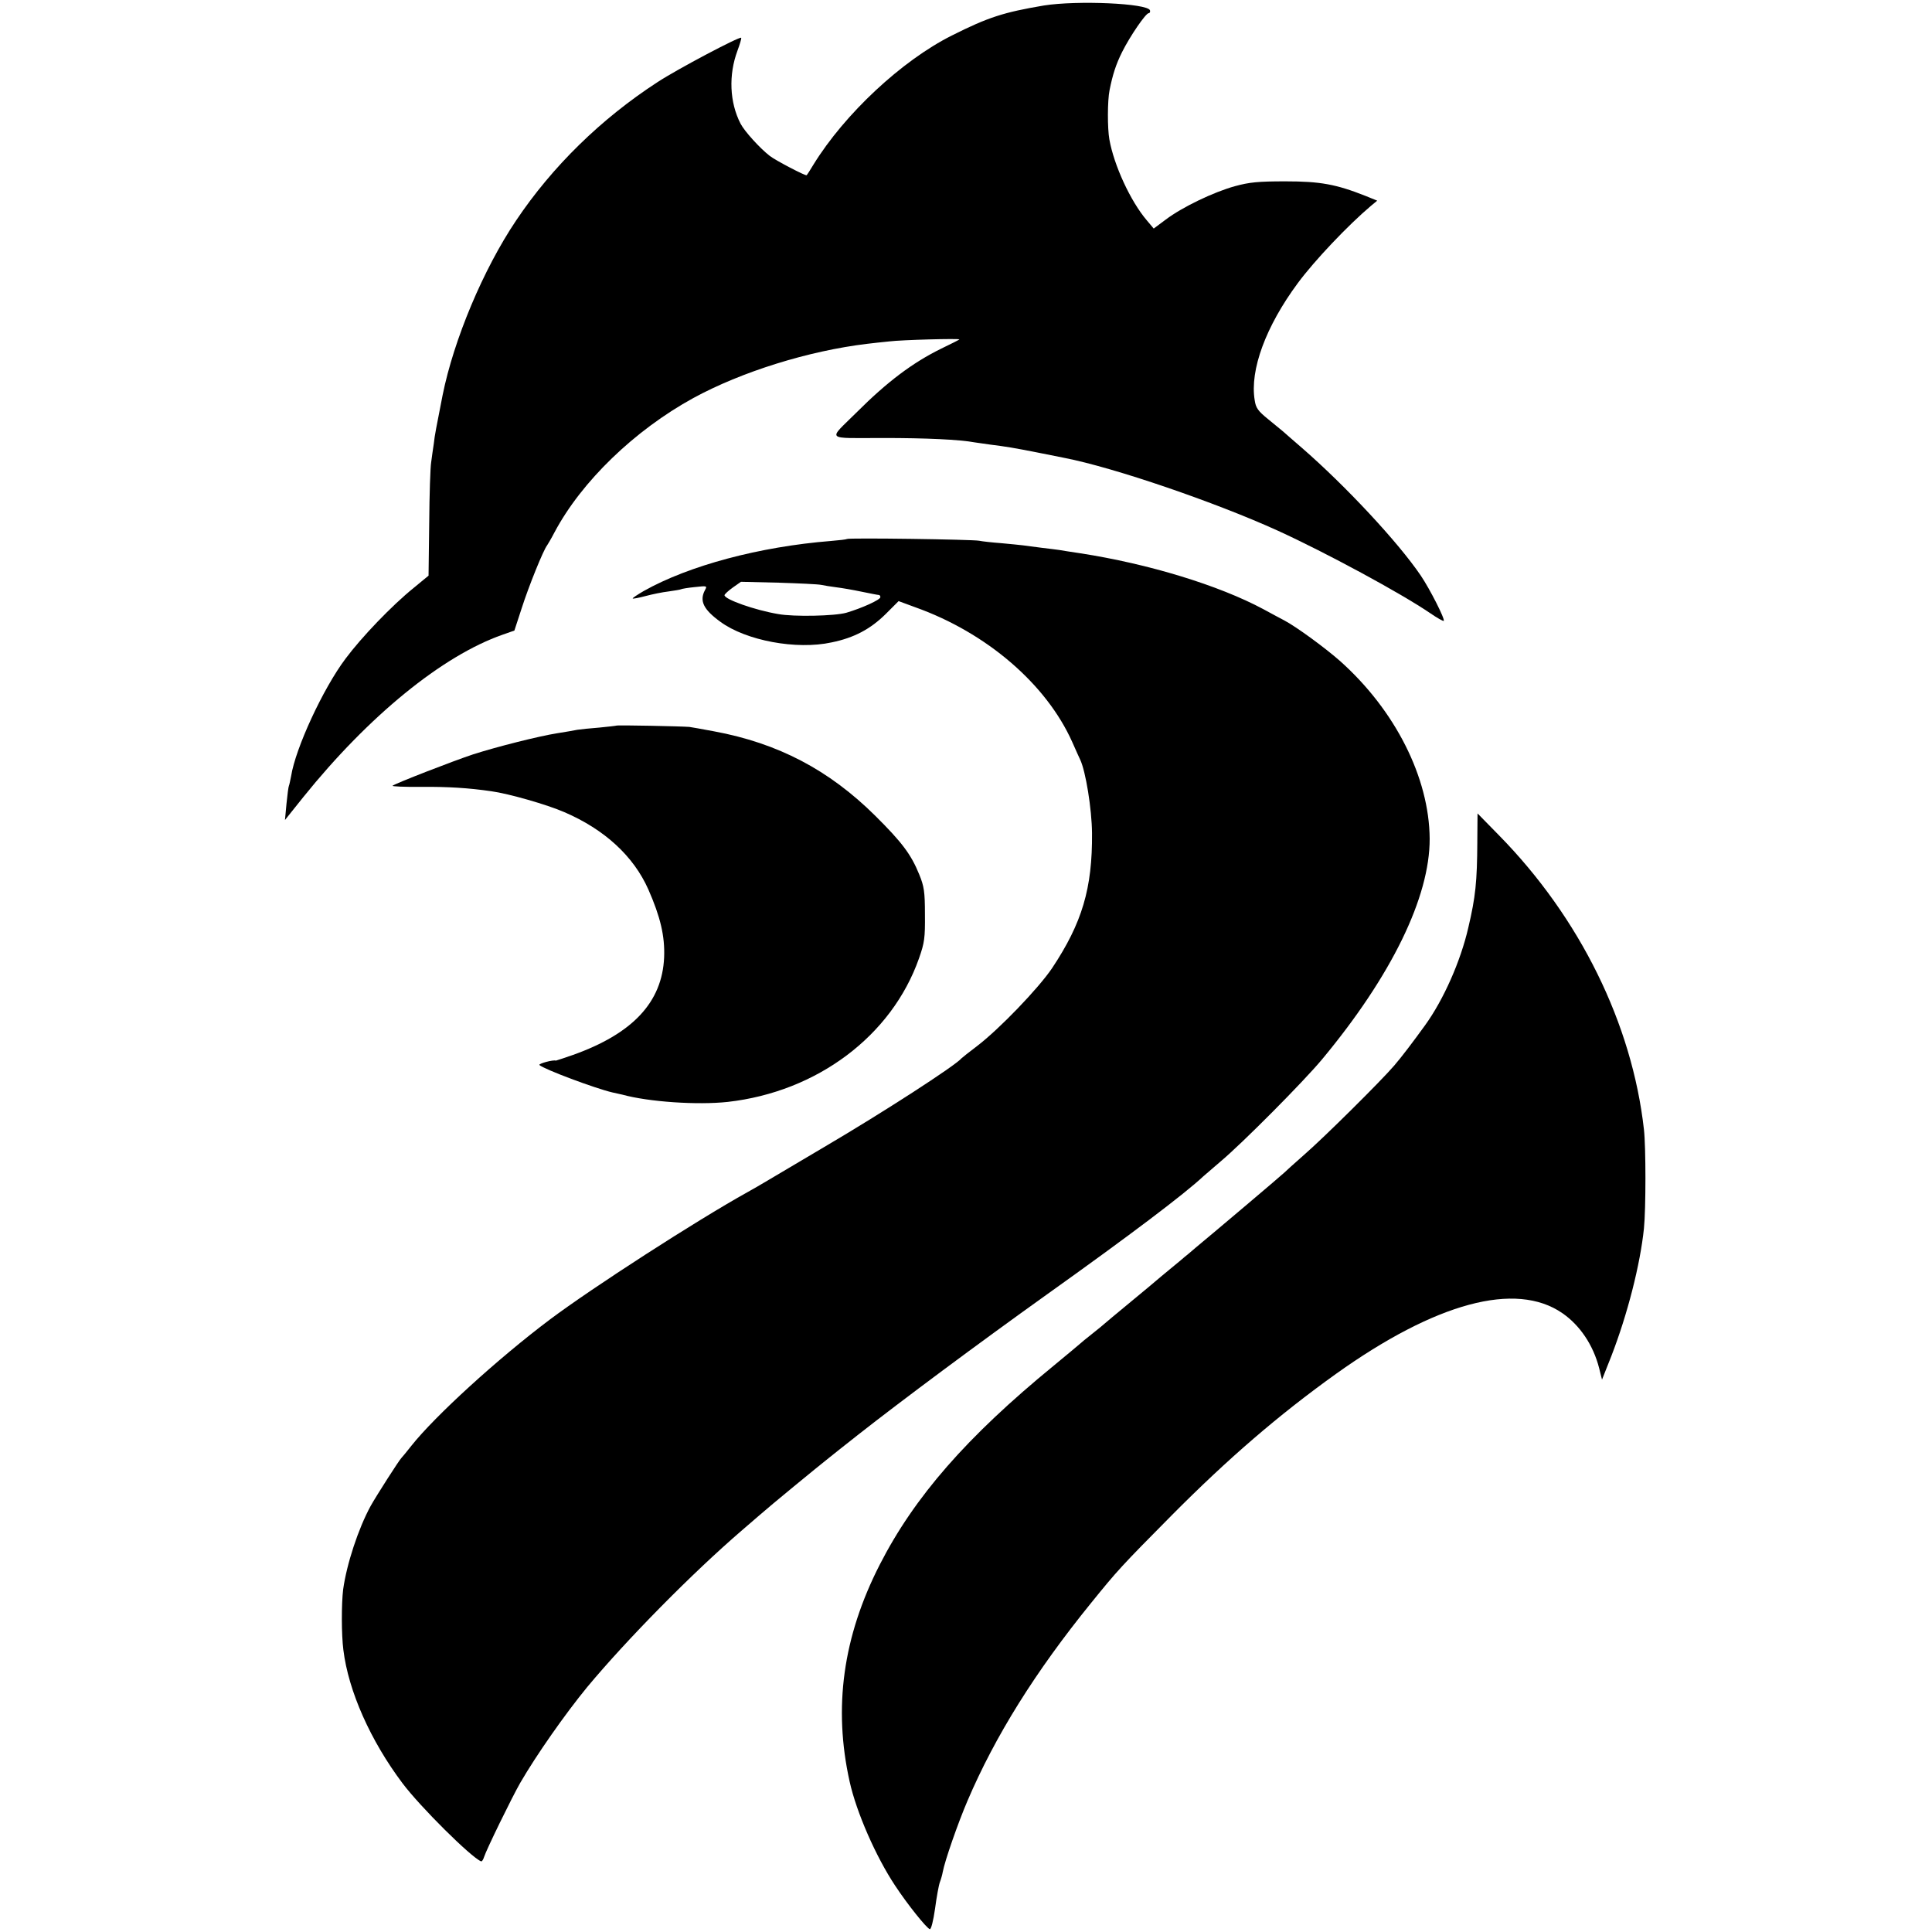 <?xml version="1.0" standalone="no"?>
<!DOCTYPE svg PUBLIC "-//W3C//DTD SVG 20010904//EN"
 "http://www.w3.org/TR/2001/REC-SVG-20010904/DTD/svg10.dtd">
<svg version="1.0" xmlns="http://www.w3.org/2000/svg"
 width="880pt" height="880pt" viewBox="0 0 880 880"
 preserveAspectRatio="xMidYMid meet">
<g transform="translate(0,880) scale(0.1,-0.1)"
fill="#000000" stroke="none">
<path d="M4755 8775 c-183 -31 -253 -53 -420 -137 -227 -114 -487 -356 -630
-588 -15 -25 -29 -47 -31 -48 -3 -5 -143 68 -168 88 -45 35 -115 112 -133 147
-50 97 -55 222 -14 332 11 30 19 56 17 59 -7 7 -291 -143 -381 -202 -257 -167
-479 -384 -644 -630 -150 -223 -284 -543 -335 -796 -29 -148 -36 -182 -40
-220 -4 -25 -9 -63 -12 -85 -4 -22 -8 -147 -9 -278 l-3 -239 -68 -56 c-99 -80
-237 -224 -310 -322 -103 -137 -228 -408 -248 -535 -4 -20 -8 -40 -10 -44 -2
-3 -7 -40 -11 -81 l-7 -75 84 105 c298 370 633 643 907 739 l54 19 33 101 c32
100 99 266 116 287 4 6 20 33 34 60 123 231 364 464 632 611 220 120 525 215
792 247 25 3 70 8 101 11 56 7 319 14 319 9 0 -1 -37 -20 -83 -42 -130 -64
-245 -150 -387 -292 -130 -129 -145 -115 123 -115 195 0 348 -7 417 -20 8 -1
40 -6 70 -10 78 -10 103 -14 215 -36 55 -11 111 -22 125 -25 225 -44 684 -201
970 -331 221 -101 559 -284 693 -375 32 -22 60 -38 63 -36 7 7 -63 145 -105
207 -104 153 -343 409 -541 581 -41 36 -80 69 -86 75 -6 5 -37 30 -67 55 -47
38 -57 52 -62 87 -23 138 51 337 196 533 76 103 229 264 333 352 l29 24 -54
22 c-134 53 -206 66 -364 66 -124 0 -164 -4 -230 -22 -98 -27 -241 -96 -315
-152 l-55 -41 -32 38 c-74 87 -149 250 -170 368 -9 50 -9 177 1 225 14 70 29
117 57 173 37 74 108 177 121 177 5 0 8 6 6 13 -11 32 -331 46 -483 22z"/>
<path d="M3858 6345 c-2 -2 -35 -6 -73 -9 -325 -26 -647 -112 -853 -228 -29
-17 -52 -32 -50 -34 2 -2 28 3 58 11 30 8 78 18 105 21 28 4 53 8 57 10 3 2
32 7 63 10 55 6 57 6 46 -14 -26 -49 -7 -88 70 -144 117 -86 347 -129 507 -94
103 21 177 61 246 129 l59 59 76 -28 c325 -116 597 -350 715 -614 16 -36 32
-72 36 -80 25 -52 53 -224 54 -335 2 -251 -45 -409 -182 -615 -63 -93 -240
-277 -342 -355 -36 -27 -67 -52 -70 -55 -27 -33 -361 -249 -625 -404 -110 -65
-225 -133 -255 -151 -30 -18 -73 -43 -95 -55 -234 -130 -708 -436 -900 -580
-237 -178 -524 -440 -631 -575 -21 -27 -42 -52 -45 -55 -10 -9 -116 -175 -141
-220 -56 -103 -109 -264 -125 -380 -8 -66 -8 -205 1 -275 23 -188 124 -414
269 -607 81 -108 313 -338 358 -356 4 -2 10 7 14 20 10 32 127 272 165 338 73
126 204 313 305 436 179 215 477 518 705 714 14 12 50 43 80 69 45 40 263 219
320 264 8 7 67 53 130 103 196 154 541 411 860 639 373 266 626 457 711 537 8
7 44 38 79 68 100 84 378 364 462 465 316 380 491 739 490 1005 -2 278 -157
585 -408 809 -68 60 -199 156 -254 185 -14 7 -56 30 -95 51 -203 109 -524 207
-835 255 -41 6 -85 13 -96 15 -12 2 -48 6 -80 10 -33 4 -70 9 -84 11 -14 2
-59 6 -100 10 -41 3 -86 8 -100 11 -29 6 -596 14 -602 8z m-118 -209 c14 -3
45 -8 69 -11 25 -3 77 -12 115 -20 39 -8 74 -15 79 -15 4 0 7 -5 7 -10 0 -12
-84 -50 -155 -71 -53 -15 -239 -19 -310 -6 -107 18 -245 67 -245 86 0 4 17 20
38 35 l37 26 170 -4 c94 -3 181 -7 195 -10z"/>
<path d="M2808 5495 c-2 -1 -37 -5 -78 -9 -41 -3 -86 -8 -100 -10 -14 -3 -55
-10 -93 -16 -82 -13 -273 -61 -382 -96 -88 -29 -356 -133 -367 -143 -4 -3 55
-6 130 -5 122 1 217 -5 320 -20 80 -11 254 -61 332 -95 184 -79 316 -201 383
-352 55 -125 76 -213 72 -310 -9 -204 -143 -347 -415 -444 -41 -14 -76 -26
-78 -26 -12 5 -81 -14 -75 -20 20 -19 255 -107 333 -125 19 -4 40 -9 45 -10
120 -33 341 -48 480 -33 407 46 747 301 871 654 25 71 28 93 27 200 0 104 -4
128 -26 182 -37 91 -78 146 -201 268 -210 208 -442 330 -734 384 -53 10 -104
19 -112 20 -35 3 -329 9 -332 6z"/>
<path d="M6729 4965 c-1 -181 -8 -250 -41 -390 -35 -153 -113 -329 -197 -445
-55 -76 -108 -146 -141 -184 -59 -69 -320 -328 -410 -406 -47 -41 -87 -78 -90
-81 -5 -6 -324 -276 -404 -342 -21 -18 -43 -37 -50 -42 -6 -6 -36 -30 -66 -55
-30 -25 -57 -47 -60 -50 -3 -3 -57 -48 -120 -100 -63 -52 -117 -97 -120 -100
-3 -3 -27 -23 -55 -45 -27 -21 -52 -42 -55 -45 -3 -3 -57 -48 -120 -100 -397
-325 -635 -598 -793 -907 -168 -329 -212 -651 -137 -988 31 -140 120 -343 208
-475 56 -85 142 -192 157 -197 6 -2 16 37 24 93 7 53 17 108 22 121 5 13 11
34 13 46 9 50 70 225 113 325 126 295 309 588 563 901 119 147 137 167 365
397 259 261 489 459 750 646 455 325 819 423 1031 277 80 -55 141 -145 168
-251 l13 -52 42 106 c74 191 132 418 149 583 9 89 9 371 0 450 -54 482 -292
965 -660 1340 l-98 100 -1 -130z"/>
</g>
</svg>
